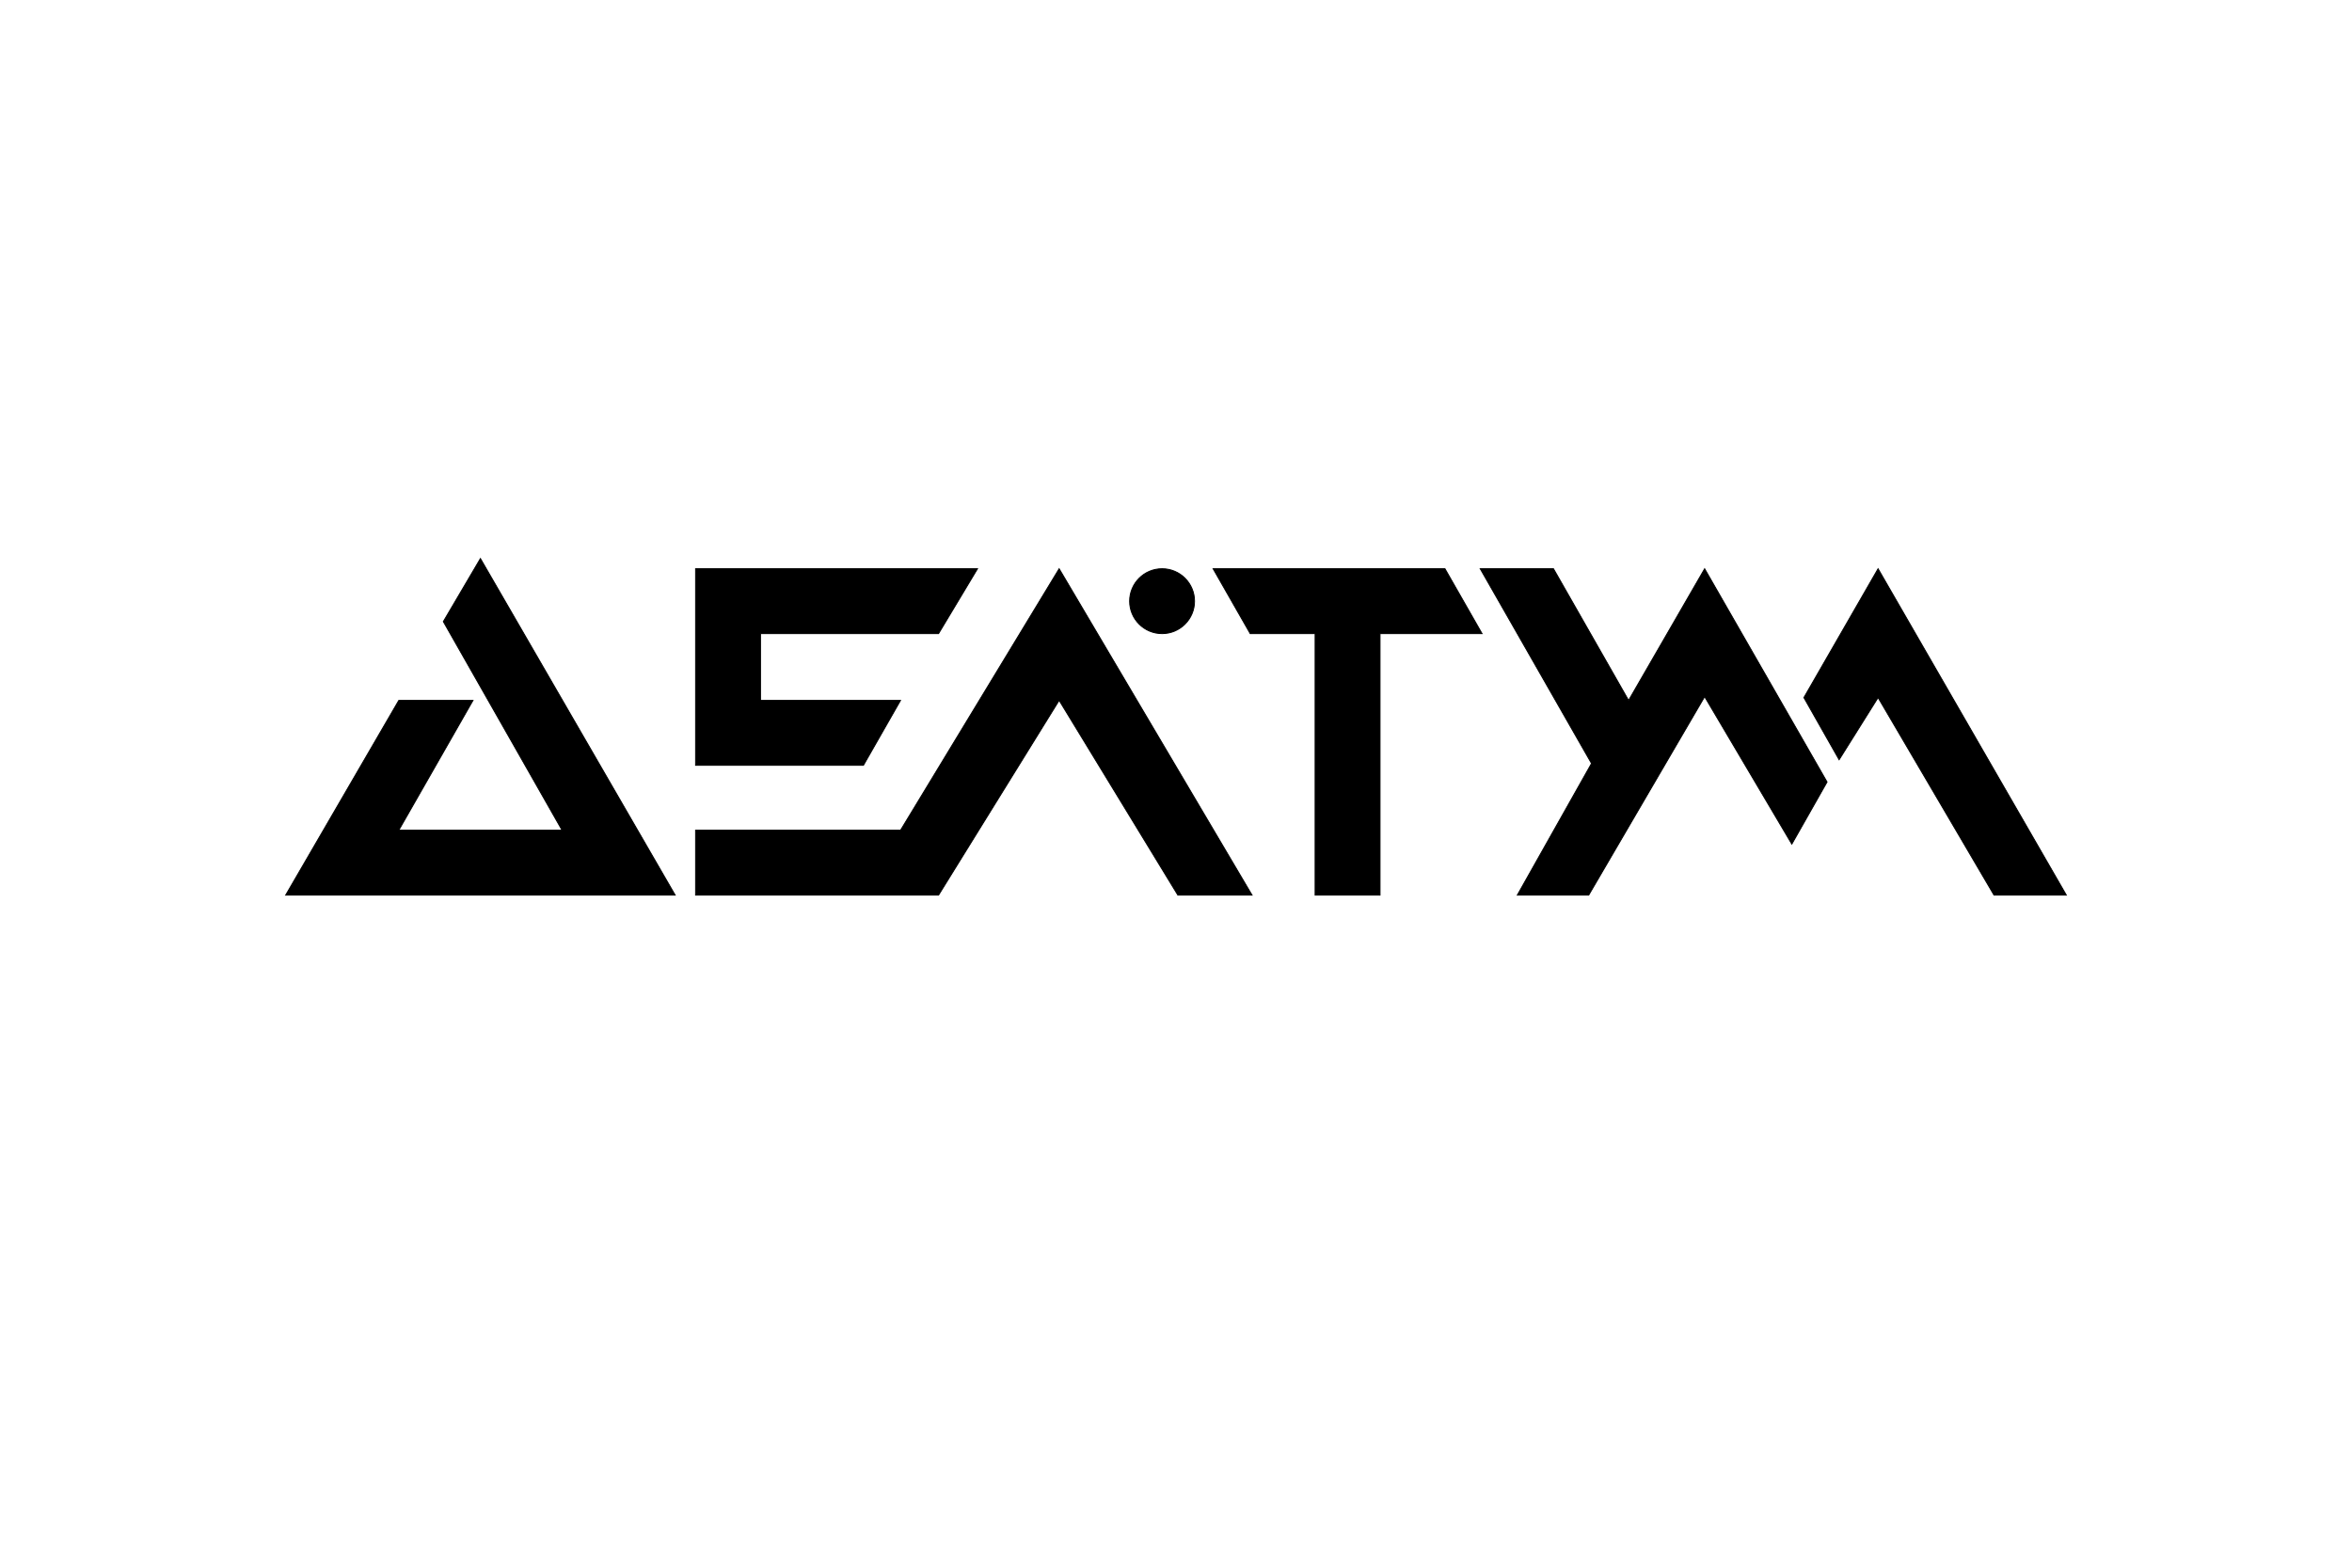 <svg class="logo" version="1.1" baseProfile="full" width="3000" height="2000" viewBox="-308 0 2536 1080" xmlns="http://www.w3.org/2000/svg">
	<polygon stroke="#000000" fill="#000000" points="122 450, 202 450, 122 590, 298 590, 170 365, 210 297, 420 660, 0, 660, 122 450 "/>
	<polygon stroke="#000000" fill="#000000" points="442 308, 746 308, 704 378, 512 378, 512 450, 663 450, 623 520, 442 520 "/>
	<polygon stroke="#000000" fill="#000000" points="442 590, 663 590, 834 308, 1042 660, 962 660, 834 450, 704 660, 442 660 "/>
	<circle cx="945" cy="343" r="35" stroke="#000000" class="fill-theme" />
	<polygon stroke="#000000" fill="#000000" points="1000 308, 1250 308, 1290 378, 1180 378, 1180 660, 1110 660, 1110 378, 1040 378"/>
	<polygon stroke="#000000" fill="#000000" points="1288 308, 1367 308, 1448 450, 1530 308, 1662 538, 1624 605, 1530 446, 1405 660, 1328 660, 1408 518"/>
	<polygon stroke="#000000" fill="#000000" points="1637 447, 1717 308, 1920 660, 1842 660, 1717 447, 1675 514"/>
</svg>